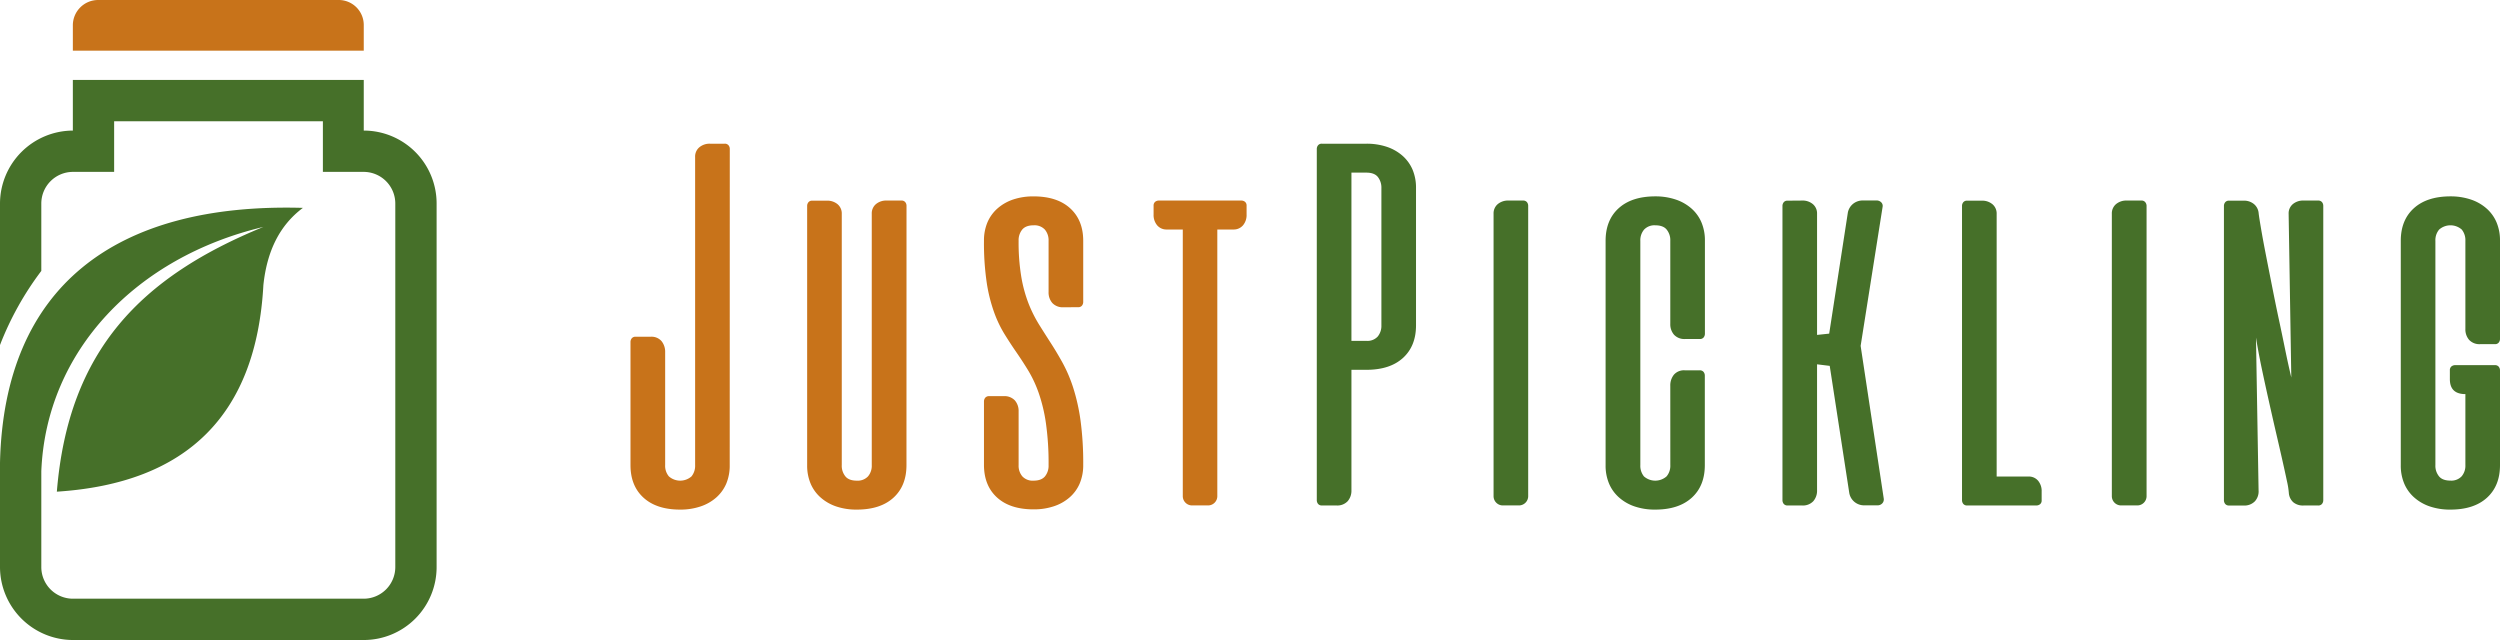 <svg id="Layer_1" data-name="Layer 1" xmlns="http://www.w3.org/2000/svg" viewBox="0 0 1079.63 276.39"><defs><style>.cls-1,.cls-4{fill:#c8731a;}.cls-2,.cls-3{fill:#467029;}.cls-3,.cls-4{fill-rule:evenodd;}</style></defs><path class="cls-1" d="M315.13,200.88a20.2,20.2,0,0,1-1.5,8,16.84,16.84,0,0,1-4.35,6,19.58,19.58,0,0,1-6.81,3.85,27,27,0,0,1-8.76,1.34q-10.15,0-15.79-5.13t-5.64-14.06V147.76a2.51,2.51,0,0,1,.56-1.67,2,2,0,0,1,1.67-.67H281a5.72,5.72,0,0,1,4.68,1.89,7.33,7.33,0,0,1,1.57,4.8v48.77a7.07,7.07,0,0,0,1.61,4.85,7.4,7.4,0,0,0,9.77,0,7.25,7.25,0,0,0,1.56-4.85V67.75A5.19,5.19,0,0,1,302,63.62a6.85,6.85,0,0,1,4.68-1.56h6.25a2,2,0,0,1,1.67.67,2.46,2.46,0,0,1,.56,1.67Z"/><path class="cls-1" d="M391.46,200.88q0,8.93-5.63,14.06T370,220.07a26.88,26.88,0,0,1-8.82-1.34,19.58,19.58,0,0,1-6.75-3.85,16.6,16.6,0,0,1-4.35-6,20,20,0,0,1-1.51-8V89a2.51,2.51,0,0,1,.56-1.67,2,2,0,0,1,1.67-.67h6.25a6.88,6.88,0,0,1,4.69,1.56,5.22,5.22,0,0,1,1.78,4.13V200.88a7.2,7.2,0,0,0,1.57,4.85c1,1.23,2.67,1.84,4.91,1.84a6.12,6.12,0,0,0,4.85-1.84,7.07,7.07,0,0,0,1.62-4.85V92.3a5.22,5.22,0,0,1,1.78-4.13A6.88,6.88,0,0,1,383,86.61h6.25a2,2,0,0,1,1.67.67,2.46,2.46,0,0,1,.56,1.67Z"/><path class="cls-1" d="M459.31,132.69a6.12,6.12,0,0,1-4.86-1.84,6.89,6.89,0,0,1-1.62-4.74V104a7.14,7.14,0,0,0-1.61-4.86,6.12,6.12,0,0,0-4.86-1.84q-3.35,0-4.91,1.84a7.27,7.27,0,0,0-1.56,4.86,90.57,90.57,0,0,0,1.17,15.62,59,59,0,0,0,3.18,11.6,57.3,57.3,0,0,0,4.52,9q2.5,4,5.08,8t5.08,8.53a62.29,62.29,0,0,1,4.52,10.61,84.53,84.53,0,0,1,3.18,14.17,136.65,136.65,0,0,1,1.17,19.25,20.2,20.2,0,0,1-1.51,8,16.6,16.6,0,0,1-4.35,6,19.58,19.58,0,0,1-6.81,3.85,27,27,0,0,1-8.76,1.34q-10.16,0-15.79-5.13t-5.64-14.06V173.43a2.56,2.56,0,0,1,.56-1.68,2.09,2.09,0,0,1,1.68-.67h6.25a6.15,6.15,0,0,1,4.85,1.84,6.93,6.93,0,0,1,1.62,4.75v23.21a7.07,7.07,0,0,0,1.62,4.85,6.09,6.09,0,0,0,4.85,1.84q3.34,0,4.91-1.84a7.25,7.25,0,0,0,1.56-4.85,122.35,122.35,0,0,0-1.17-18.3,69.92,69.92,0,0,0-3.18-13.12,52,52,0,0,0-4.52-9.59q-2.5-4.08-5.08-7.81t-5.07-7.76a50.86,50.86,0,0,1-4.52-9.49A68.49,68.49,0,0,1,426.11,122a116.75,116.75,0,0,1-1.18-18,20.13,20.13,0,0,1,1.51-8,16.79,16.79,0,0,1,4.35-6,19.79,19.79,0,0,1,6.76-3.85,27.12,27.12,0,0,1,8.81-1.34q10.15,0,15.79,5.14T467.79,104v26.33a2.56,2.56,0,0,1-.56,1.68,2.06,2.06,0,0,1-1.67.66Z"/><path class="cls-1" d="M536,86.61a2.51,2.51,0,0,1,1.67.55,2.07,2.07,0,0,1,.67,1.68v3.79a6.86,6.86,0,0,1-1.56,4.69,5.22,5.22,0,0,1-4.13,1.79H525.7V214.27a4,4,0,0,1-4,4h-6.91a4,4,0,0,1-4-4V99.11h-6.92a5.22,5.22,0,0,1-4.13-1.79,6.86,6.86,0,0,1-1.56-4.69V88.84a2.07,2.07,0,0,1,.67-1.68,2.51,2.51,0,0,1,1.67-.55Z"/><path class="cls-2" d="M590.09,62.06a27.29,27.29,0,0,1,8.76,1.33,19.76,19.76,0,0,1,6.81,3.86,16.84,16.84,0,0,1,4.35,6,20.13,20.13,0,0,1,1.5,8v59.26q0,8.93-5.63,14.06t-15.79,5.13h-6.47v52a6.89,6.89,0,0,1-1.62,4.74,6.13,6.13,0,0,1-4.86,1.85h-6.25a2.07,2.07,0,0,1-1.67-.67,2.56,2.56,0,0,1-.56-1.68V64.4a2.51,2.51,0,0,1,.56-1.67,2,2,0,0,1,1.67-.67Zm-6.47,12.49V147.2h6.47a6,6,0,0,0,4.91-1.9,7.28,7.28,0,0,0,1.56-4.79V81.25a7.47,7.47,0,0,0-1.51-4.8c-1-1.26-2.66-1.9-5-1.9Z"/><path class="cls-2" d="M645,92.3a5.22,5.22,0,0,1,1.78-4.13,6.88,6.88,0,0,1,4.69-1.56h6.25a2.07,2.07,0,0,1,1.68.67,2.51,2.51,0,0,1,.55,1.67V214.27a4,4,0,0,1-4,4H649a4,4,0,0,1-4-4Z"/><path class="cls-2" d="M721.32,166.62a7.33,7.33,0,0,1,1.56-4.8,5.73,5.73,0,0,1,4.69-1.9H734a2.07,2.07,0,0,1,1.67.67,2.56,2.56,0,0,1,.56,1.68v38.61q0,8.93-5.64,14.06t-15.79,5.13a26.86,26.86,0,0,1-8.81-1.34,19.49,19.49,0,0,1-6.75-3.85,16.6,16.6,0,0,1-4.35-6,20,20,0,0,1-1.51-8V104q0-8.94,5.63-14.06t15.79-5.14a27.29,27.29,0,0,1,8.76,1.34A19.74,19.74,0,0,1,730.41,90a16.55,16.55,0,0,1,4.35,6,20,20,0,0,1,1.51,8v40.06a2.53,2.53,0,0,1-.56,1.67,2,2,0,0,1-1.67.67h-6.25a6.09,6.09,0,0,1-4.85-1.84,6.87,6.87,0,0,1-1.62-4.74V104a7.23,7.23,0,0,0-1.57-4.86c-1-1.23-2.67-1.84-4.91-1.84A6.12,6.12,0,0,0,710,99.16a7.1,7.1,0,0,0-1.62,4.86v96.86a7.25,7.25,0,0,0,1.56,4.85,7.4,7.4,0,0,0,9.77,0,7.07,7.07,0,0,0,1.62-4.85Z"/><path class="cls-2" d="M778.22,86.61a6.86,6.86,0,0,1,4.69,1.56,5.22,5.22,0,0,1,1.79,4.13v52.33l5.24-.55,8-51.89a6.42,6.42,0,0,1,2.12-4,6.57,6.57,0,0,1,4.57-1.61h5.58a2.78,2.78,0,0,1,2.29.89,2.17,2.17,0,0,1,.5,1.9l-9.48,60,10,66.07a2.5,2.5,0,0,1-.61,1.89,2.78,2.78,0,0,1-2.29.9h-5.36a6.53,6.53,0,0,1-4.57-1.62,6.42,6.42,0,0,1-2.12-4L790.17,158l-5.47-.67V211.7a6.89,6.89,0,0,1-1.62,4.74,6.13,6.13,0,0,1-4.86,1.85H772a2.08,2.08,0,0,1-1.68-.67,2.56,2.56,0,0,1-.56-1.68V89a2.51,2.51,0,0,1,.56-1.67,2,2,0,0,1,1.68-.67Z"/><path class="cls-2" d="M849.53,218.29a2.07,2.07,0,0,1-1.67-.67,2.56,2.56,0,0,1-.56-1.68V89a2.51,2.51,0,0,1,.56-1.67,2,2,0,0,1,1.67-.67h6.25a6.86,6.86,0,0,1,4.69,1.56,5.22,5.22,0,0,1,1.79,4.13V205.79H876a5.22,5.22,0,0,1,4.13,1.78,6.9,6.9,0,0,1,1.56,4.69v3.79a2,2,0,0,1-.67,1.68,2.51,2.51,0,0,1-1.67.56Z"/><path class="cls-2" d="M912,92.3a5.22,5.22,0,0,1,1.79-4.13,6.86,6.86,0,0,1,4.69-1.56h6.25a2,2,0,0,1,1.67.67A2.51,2.51,0,0,1,927,89V214.27a4,4,0,0,1-4,4H916a4,4,0,0,1-4-4Z"/><path class="cls-2" d="M1001.07,86.61a2.06,2.06,0,0,1,1.68.67,2.51,2.51,0,0,1,.56,1.67v127a2.56,2.56,0,0,1-.56,1.68,2.09,2.09,0,0,1-1.68.67h-6.25a6.48,6.48,0,0,1-4.46-1.4,6,6,0,0,1-1.9-3.74,34,34,0,0,0-.83-5.35q-.84-4-2.12-9.66t-2.85-12.38Q981.1,179,979.54,172t-3-13.84q-1.4-6.81-2.29-12.39l1.12,65.95a6.37,6.37,0,0,1-1.57,4.74,6.28,6.28,0,0,1-4.91,1.85h-6.24a2.08,2.08,0,0,1-1.68-.67,2.56,2.56,0,0,1-.56-1.68V89a2.51,2.51,0,0,1,.56-1.67,2,2,0,0,1,1.68-.67h6.24a6.65,6.65,0,0,1,4.52,1.5,5.73,5.73,0,0,1,2,4c.14,1.2.48,3.34,1,6.42s1.19,6.72,2,10.88,1.71,8.71,2.68,13.62,1.95,9.8,3,14.67,2,9.5,2.9,13.89,1.76,8.19,2.51,11.39L988.35,92.3a5.22,5.22,0,0,1,1.79-4.13,6.85,6.85,0,0,1,4.68-1.56Z"/><path class="cls-2" d="M1077.4,157.69a2,2,0,0,1,1.67.67,2.51,2.51,0,0,1,.56,1.68v40.84q0,8.93-5.63,14.06t-15.79,5.13a26.88,26.88,0,0,1-8.82-1.34,19.58,19.58,0,0,1-6.75-3.85,16.6,16.6,0,0,1-4.35-6,20,20,0,0,1-1.51-8V104q0-8.94,5.64-14.06t15.79-5.14a27.27,27.27,0,0,1,8.75,1.34,19.56,19.56,0,0,1,6.81,3.85,16.55,16.55,0,0,1,4.35,6,20,20,0,0,1,1.51,8v42.29a2.46,2.46,0,0,1-.56,1.67,2,2,0,0,1-1.67.67h-6.25a6.09,6.09,0,0,1-4.85-1.84,6.92,6.92,0,0,1-1.62-4.74V104a7.27,7.27,0,0,0-1.56-4.86,7.4,7.4,0,0,0-9.77,0,7.1,7.1,0,0,0-1.62,4.86v96.86a7.2,7.2,0,0,0,1.57,4.85c1,1.23,2.67,1.84,4.91,1.84a6.12,6.12,0,0,0,4.85-1.84,7.07,7.07,0,0,0,1.62-4.85V170.19q-6.71,0-6.7-6.47v-3.8a2.07,2.07,0,0,1,.67-1.67,2.56,2.56,0,0,1,1.68-.56Z"/><path class="cls-3" d="M139.44,52.36H49.29V74.23H31.46A13.67,13.67,0,0,0,17.84,87.85V117A132.09,132.09,0,0,0,0,149V87.85A31.6,31.6,0,0,1,31.46,56.39h0V34.53H157.09V56.39a31.48,31.48,0,0,1,31.46,31.46V244.94a31.48,31.48,0,0,1-31.46,31.45H31.46A31.59,31.59,0,0,1,0,244.94V199.86c1.73-76,49.68-112.4,130.81-110.09-10,7.48-15.53,18.6-17.07,33.37q-4.6,83.73-89.19,89.19C29.54,151,61.19,119.5,113.74,98c-54.66,13-93.79,53.33-95.9,105.5v41.43a13.67,13.67,0,0,0,13.62,13.62H157.09a13.67,13.67,0,0,0,13.62-13.62V87.85a13.67,13.67,0,0,0-13.62-13.62H139.44Z"/><path class="cls-4" d="M42.39,0H146.16a10.81,10.81,0,0,1,10.93,10.93V21.87H31.46V10.93A10.93,10.93,0,0,1,42.39,0Z"/></svg>
